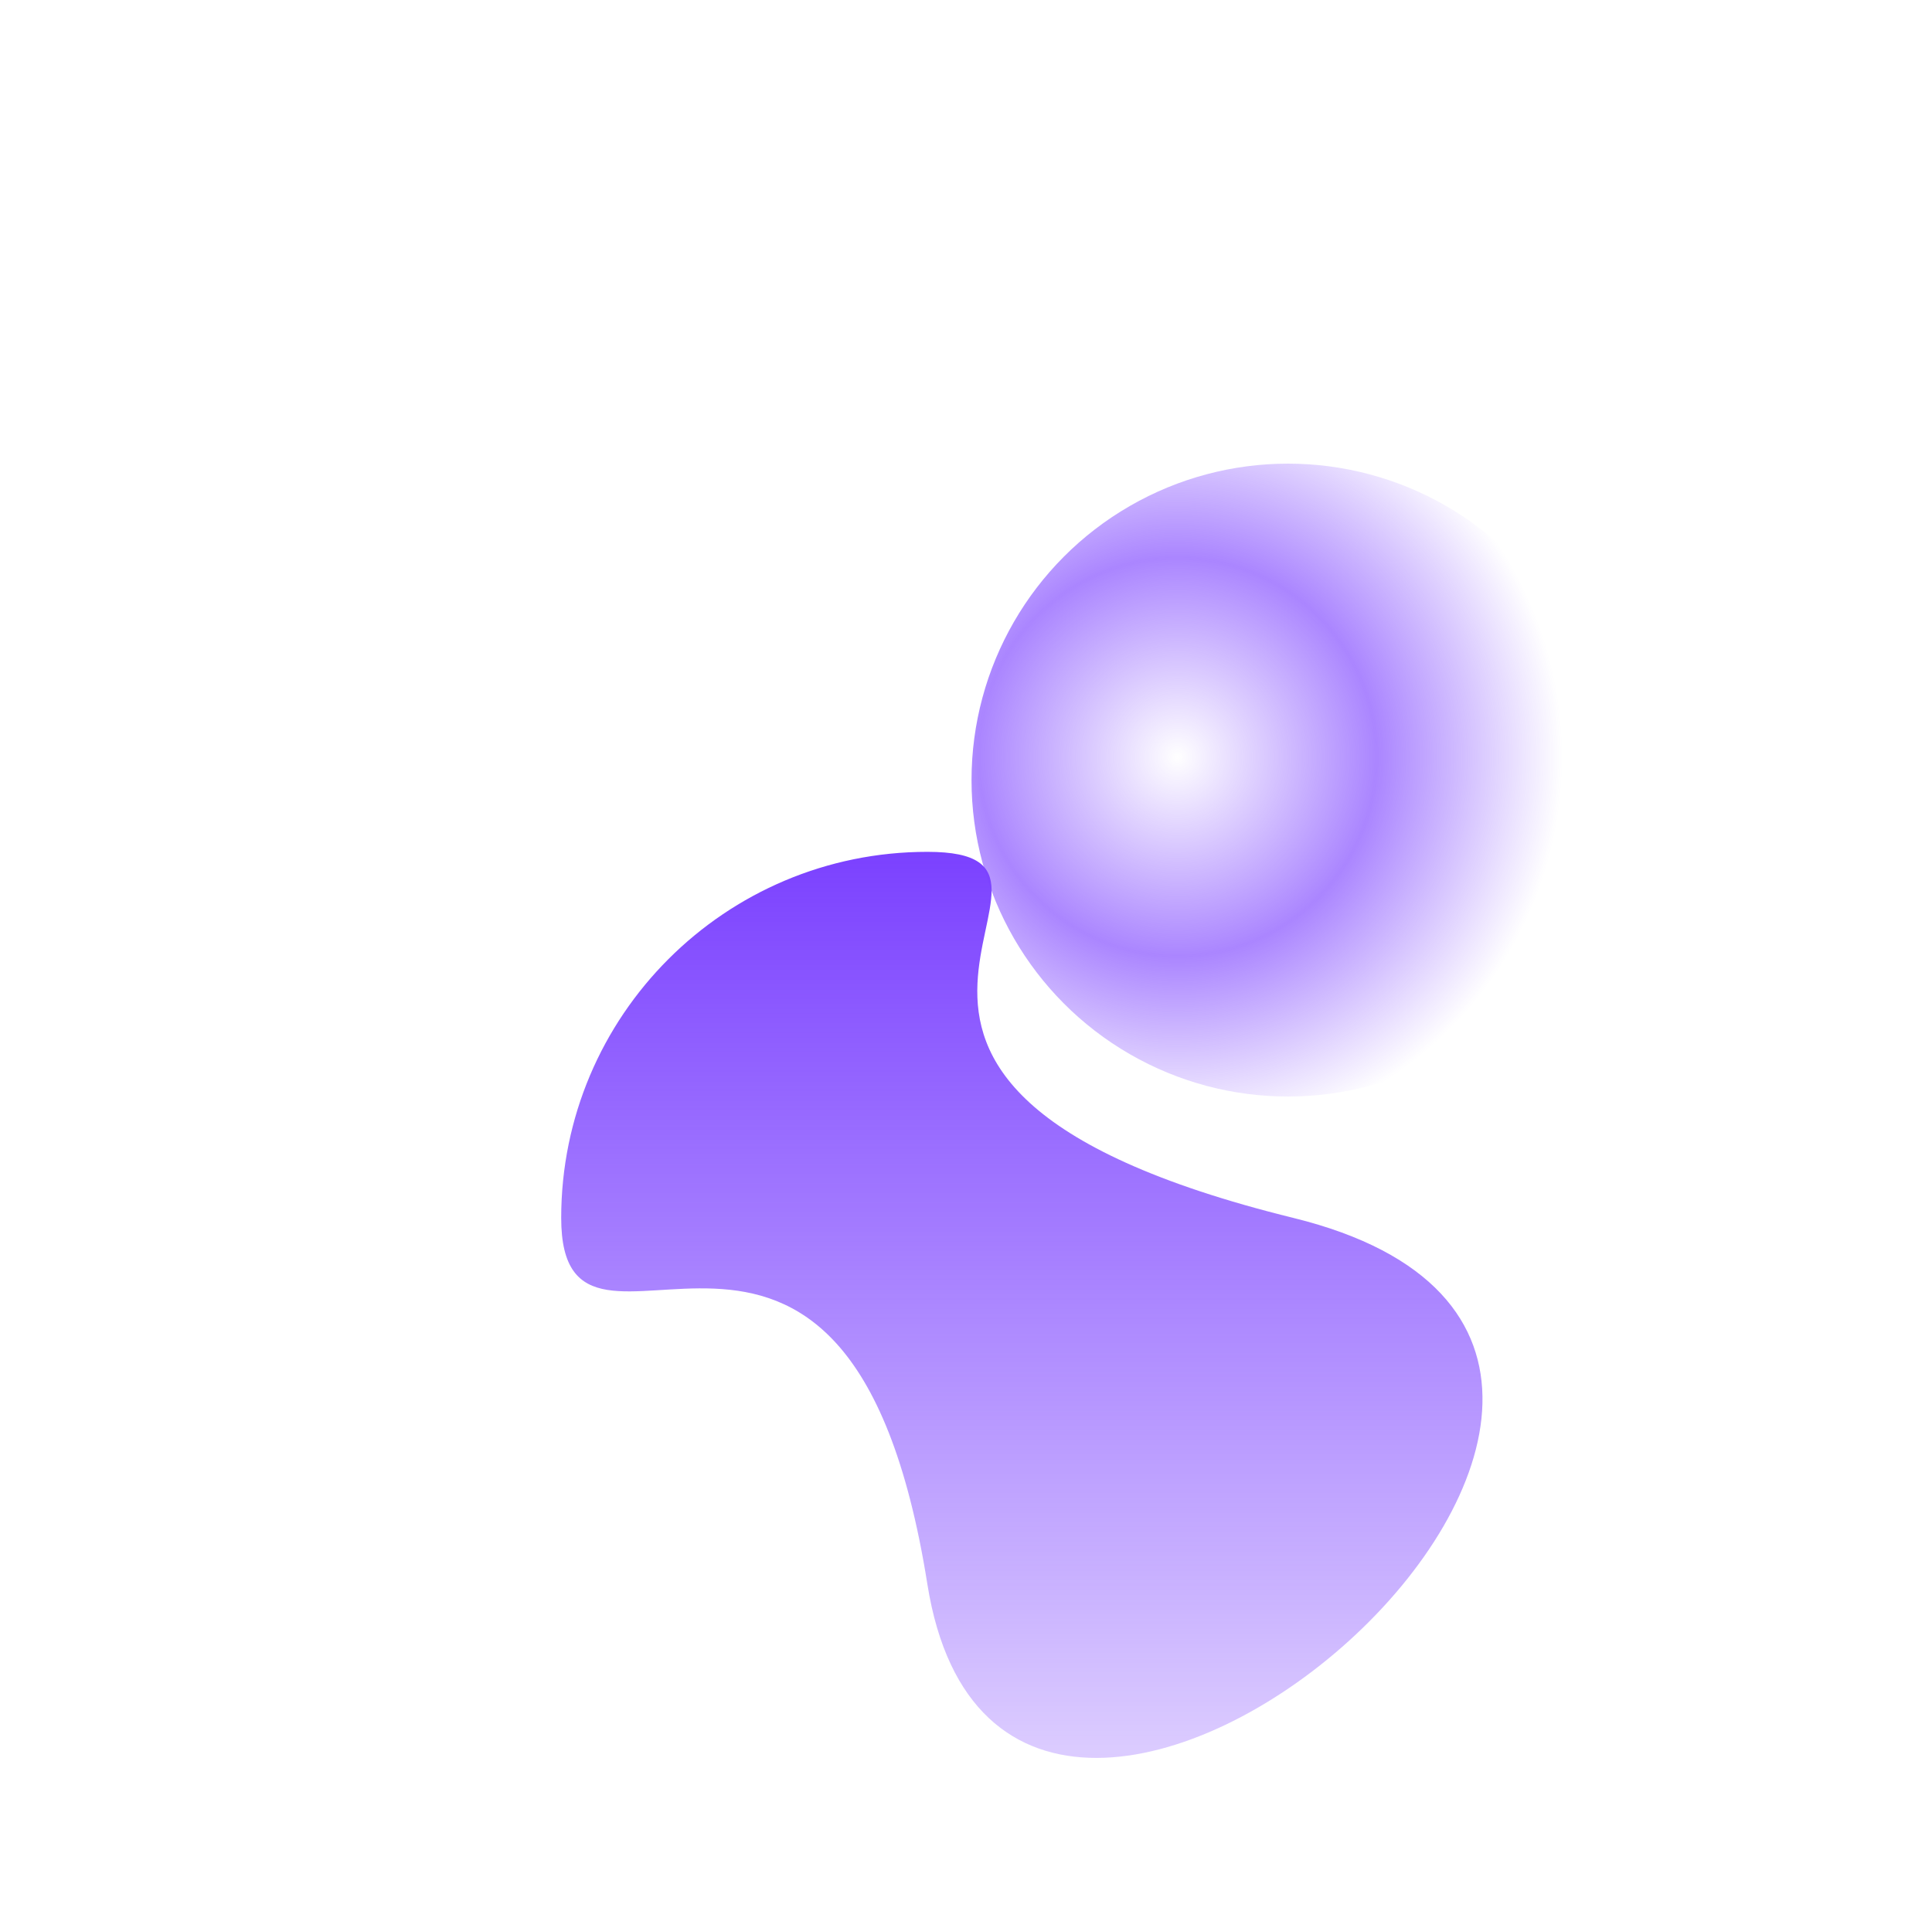 <svg width="1050" height="1044" xmlns="http://www.w3.org/2000/svg"><defs><linearGradient x1="50%" y1="0%" x2="50%" y2="100%" id="a"><stop stop-color="#7b41ff" offset="0%"/><stop stop-color="#7b41ff" stop-opacity="0" offset="100%"/></linearGradient><radialGradient cx="32.541%" cy="46.352%" fx="32.541%" fy="46.352%" r="60.823%" id="c"><stop stop-color="#7b41ff" stop-opacity="0" offset="0%"/><stop stop-color="#7b41ff" stop-opacity=".64" offset="51.712%"/><stop stop-color="#7b41ff" stop-opacity="0" offset="100%"/></radialGradient><filter id="b"><feTurbulence type="fractalNoise" numOctaves="2" baseFrequency=".3" result="turb"/><feComposite in="turb" operator="arithmetic" k1=".1" k2=".1" k3=".1" k4=".1" result="result1"/><feComposite operator="in" in="result1" in2="SourceGraphic" result="finalFilter"/><feBlend mode="multiply" in="finalFilter" in2="SourceGraphic"/></filter></defs><g fill="none" fill-rule="evenodd"><path d="M199 398c43.352 272.817 501.617-124.479 199-199S308.905 0 199 0 0 89.095 0 199s155.648-73.817 199 199z" transform="translate(305 463)" fill="url(#a)" filter="url(#b)"/><circle cx="172" cy="172" r="172" transform="translate(528 252)" fill="url(#c)"/></g></svg>